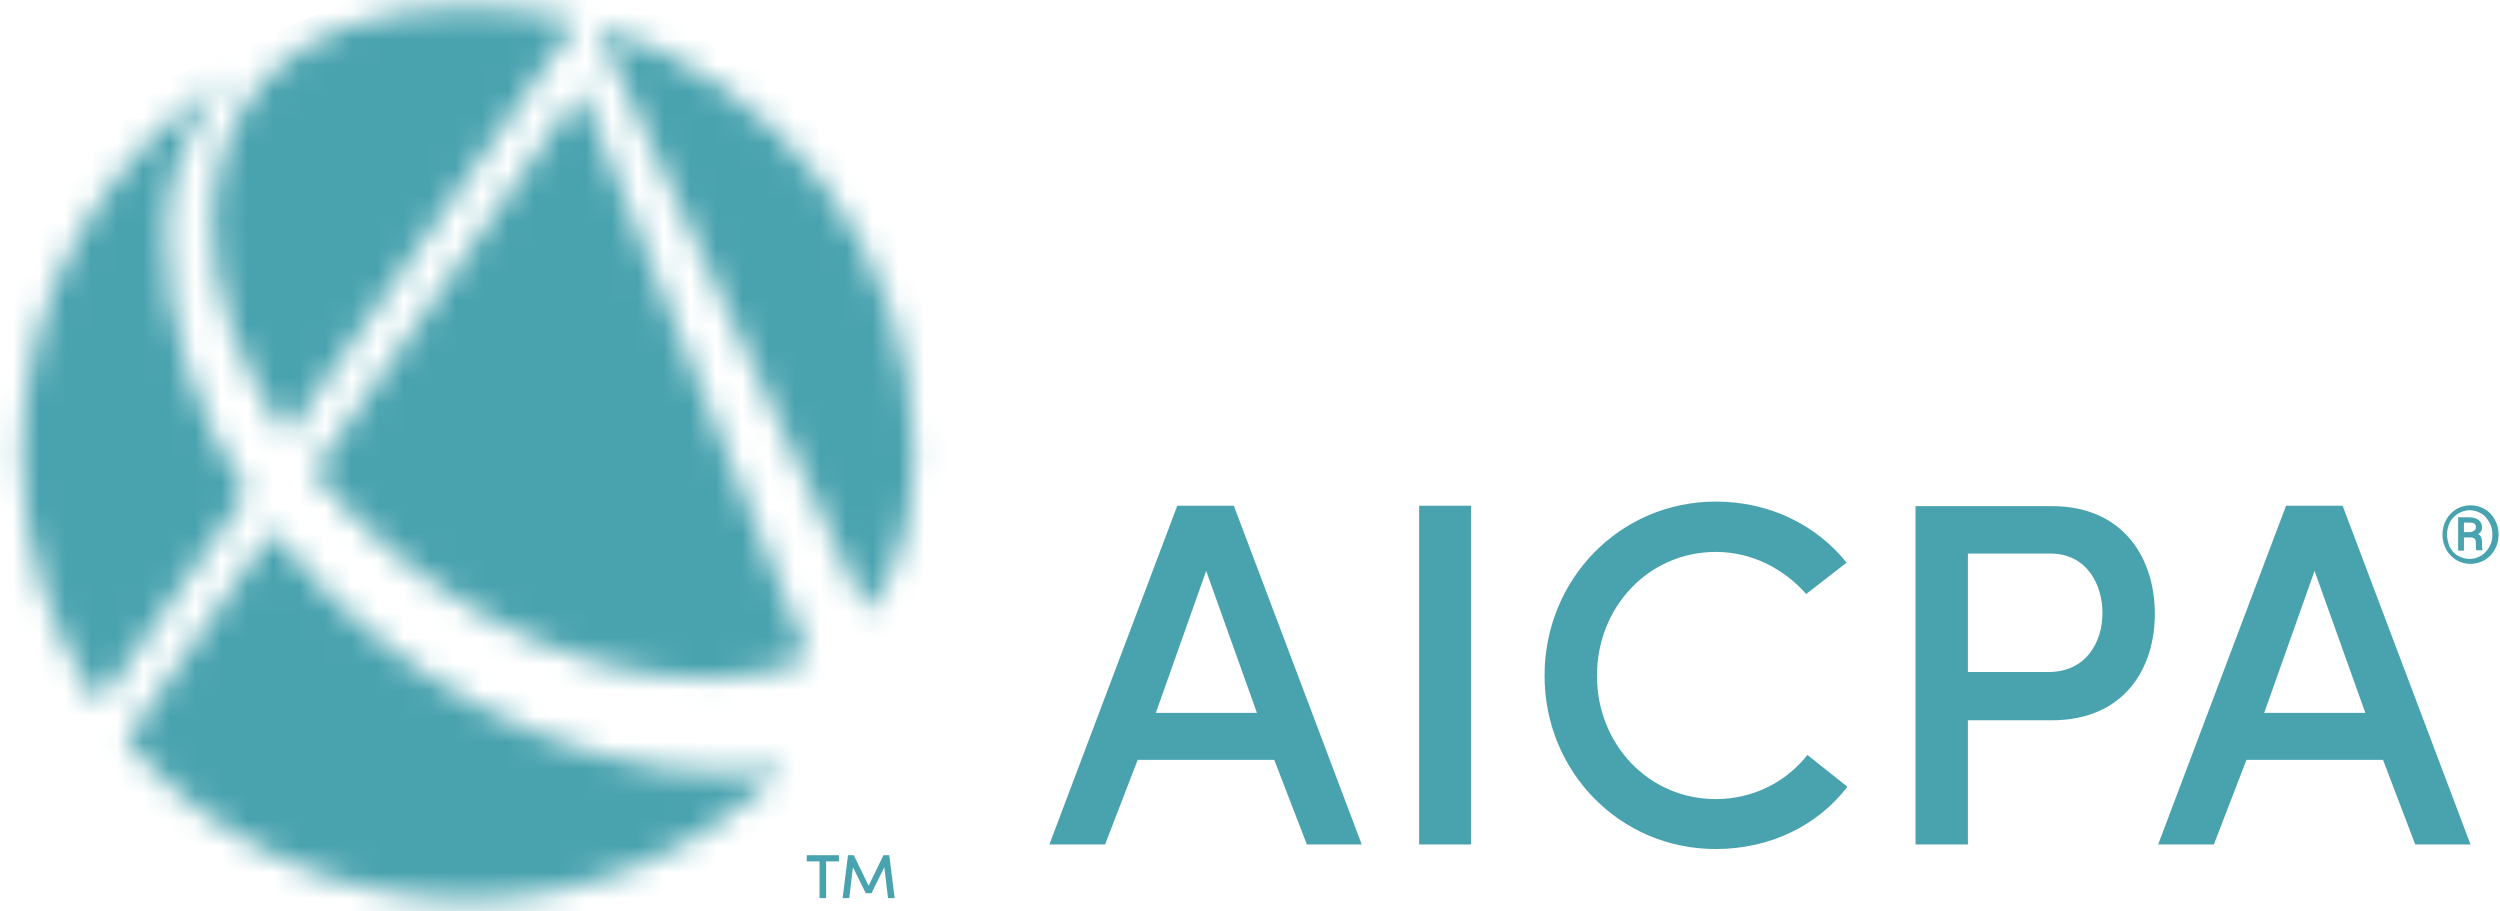 <svg width="96" height="35" viewBox="0 0 96 35" fill="none" xmlns="http://www.w3.org/2000/svg">
<mask id="mask0_605_672" style="mask-type:luminance" maskUnits="userSpaceOnUse" x="0" y="0" width="36" height="35">
<path d="M4.845 28.419C7.982 32.159 12.704 34.536 17.965 34.536C22.719 34.536 27.013 32.602 30.119 29.481C29.39 29.623 28.661 29.687 28.011 29.687C21.515 29.687 14.685 25.916 10.47 20.37L4.845 28.419ZM12.039 18.119C15.731 22.636 21.53 26.058 27.187 26.058C28.693 26.058 29.992 25.789 31.07 25.25L22.323 3.446L12.039 18.119ZM0.836 17.407C0.836 20.972 1.929 24.284 3.799 27.041L9.472 18.944C7.555 15.949 6.382 12.542 6.382 8.977C6.382 5.76 8.22 3.24 9.202 2.686C4.195 5.665 0.836 11.147 0.836 17.407ZM33.288 23.507C34.476 22.018 35.094 19.926 35.094 17.343C35.063 9.626 29.929 3.114 22.893 0.99L33.288 23.507ZM8.157 8.596C8.157 11.322 9.234 14.158 11.009 16.741L22.164 0.8C20.817 0.467 19.407 0.277 17.965 0.277C10.438 0.277 8.157 4.714 8.157 8.596Z" fill="white"/>
</mask>
<g mask="url(#mask0_605_672)">
<path d="M-11.648 10.862L29.693 -7.028L47.583 34.314L6.241 52.203L-11.648 10.862Z" fill="#49A3AF"/>
</g>
<path d="M30.979 32.84H32.215V33.078H31.723V34.488H31.47V33.078H30.979V32.84ZM33.355 34.013L32.785 32.84H32.563L32.357 34.488H32.611L32.753 33.3L33.245 34.298H33.466L33.958 33.3L34.1 34.488H34.354L34.148 32.84H33.926L33.355 34.013ZM93.791 20.528C93.791 20.734 93.838 20.924 93.933 21.099C94.029 21.273 94.155 21.4 94.33 21.511C94.488 21.606 94.678 21.653 94.868 21.653C95.059 21.653 95.233 21.606 95.407 21.511C95.566 21.416 95.708 21.273 95.803 21.099C95.898 20.924 95.946 20.734 95.946 20.528C95.946 20.322 95.898 20.132 95.803 19.958C95.708 19.783 95.582 19.641 95.407 19.546C95.249 19.451 95.059 19.403 94.868 19.403C94.678 19.403 94.504 19.451 94.33 19.546C94.171 19.641 94.029 19.783 93.933 19.958C93.838 20.132 93.791 20.322 93.791 20.528ZM93.965 20.528C93.965 20.354 94.013 20.195 94.076 20.053C94.155 19.91 94.266 19.799 94.393 19.72C94.536 19.641 94.678 19.593 94.837 19.593C94.995 19.593 95.154 19.641 95.28 19.72C95.423 19.799 95.518 19.926 95.597 20.069C95.677 20.211 95.708 20.37 95.708 20.528C95.708 20.687 95.677 20.845 95.597 20.988C95.518 21.13 95.423 21.241 95.28 21.336C95.138 21.416 94.995 21.463 94.837 21.463C94.678 21.463 94.52 21.416 94.377 21.336C94.235 21.257 94.139 21.13 94.06 20.988C94.013 20.845 93.965 20.687 93.965 20.528ZM94.868 20.639C94.948 20.639 94.995 20.655 95.027 20.687C95.059 20.718 95.074 20.782 95.074 20.845C95.074 21.003 95.074 21.099 95.09 21.13H95.328V21.099C95.312 21.067 95.312 21.051 95.312 21.019C95.312 20.988 95.312 20.924 95.312 20.845C95.312 20.766 95.296 20.687 95.28 20.639C95.265 20.576 95.217 20.544 95.154 20.512C95.265 20.449 95.312 20.37 95.312 20.259C95.312 20.132 95.265 20.037 95.185 19.974C95.106 19.91 94.979 19.863 94.821 19.863H94.393V21.146H94.615V20.639H94.868ZM94.631 20.069H94.837C94.932 20.069 94.995 20.084 95.027 20.116C95.059 20.148 95.074 20.195 95.074 20.259C95.074 20.306 95.043 20.354 94.995 20.386C94.948 20.417 94.884 20.433 94.805 20.433H94.615V20.069H94.631ZM50.184 32.428H52.291L47.379 19.419H45.208L40.296 32.428H42.435L43.687 29.18H48.932L50.184 32.428ZM46.317 21.923L48.266 27.373H44.384L46.317 21.923ZM54.494 32.428H56.49V19.419H54.494V32.428ZM69.404 28.99C68.596 30.02 67.329 30.685 65.887 30.685C63.304 30.685 61.323 28.578 61.323 25.947C61.323 23.317 63.304 21.194 65.887 21.194C67.297 21.194 68.517 21.859 69.357 22.81L70.91 21.606C69.753 20.164 67.962 19.261 65.887 19.261C62.21 19.261 59.311 22.239 59.311 25.947C59.311 29.624 62.195 32.603 65.887 32.603C67.994 32.603 69.816 31.683 70.941 30.21L69.404 28.99ZM73.556 32.428H75.568V27.659H78.785C81.59 27.659 82.746 25.646 82.746 23.57C82.746 21.495 81.59 19.435 78.785 19.435H73.556V32.428ZM78.737 21.257C80.132 21.257 80.734 22.445 80.734 23.539C80.734 24.648 80.116 25.805 78.658 25.805H75.568V21.257H78.737ZM92.745 32.428H94.868L89.956 19.419H87.785L82.873 32.428H85.012L86.264 29.18H91.509L92.745 32.428ZM88.879 21.923L90.828 27.373H86.946L88.879 21.923Z" fill="#49A3AF"/>
</svg>
